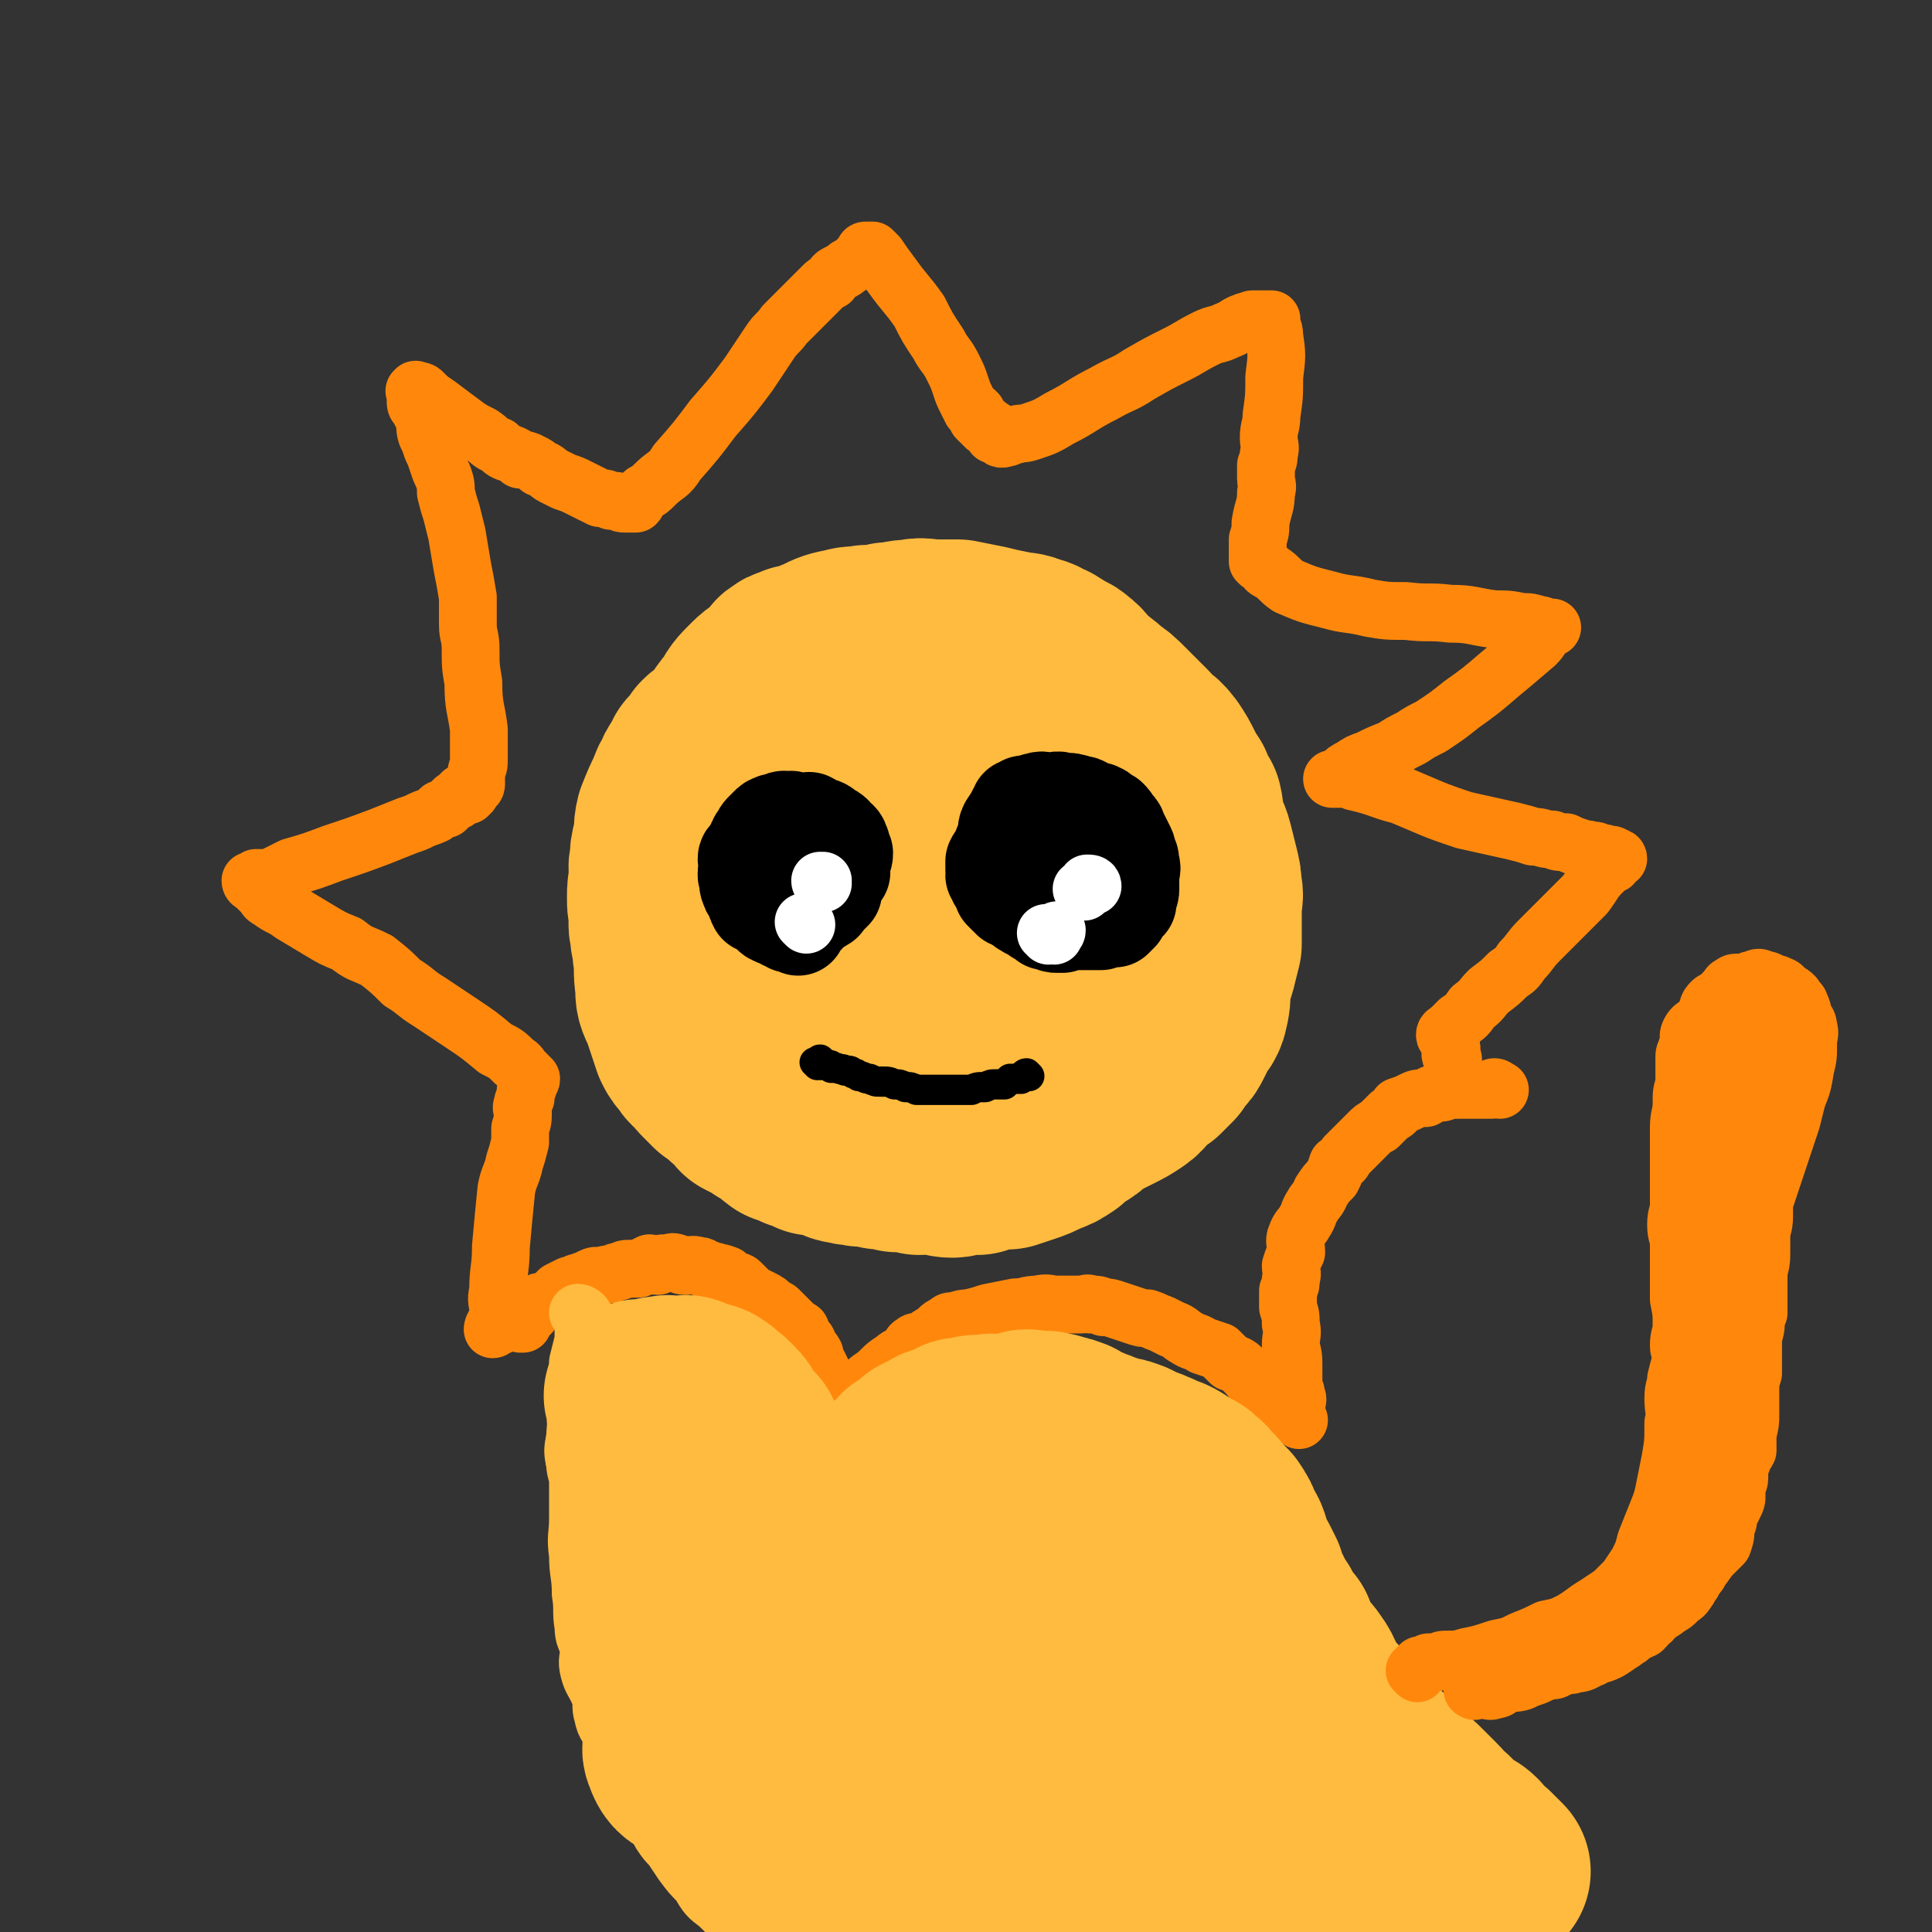 <svg viewBox='0 0 702 702' version='1.1' xmlns='http://www.w3.org/2000/svg' xmlns:xlink='http://www.w3.org/1999/xlink'><rect x="0" y="0" width="702" height="702" fill="#333333" stroke="none"/><g fill='none' stroke='#FFBB40' stroke-width='70' stroke-linecap='round' stroke-linejoin='round'><path d='M296,264c0,0 0,0 -1,-1 -1,0 -1,0 -2,-1 -1,0 -1,0 -2,0 -1,-1 -1,-1 -2,0 0,0 0,0 -1,1 -1,1 -1,1 -3,2 -3,2 -3,2 -5,4 -3,1 -3,1 -6,3 -2,2 -1,2 -3,5 -2,1 -2,1 -4,3 -2,2 -2,2 -3,4 -1,1 -1,1 -2,2 -1,2 -1,2 -2,4 -1,2 -1,1 -3,3 -1,2 -1,3 -1,5 -1,3 -1,3 -2,6 -1,3 -1,3 -1,7 -1,3 0,3 0,7 -1,3 -1,3 -1,6 0,2 0,2 1,4 0,2 0,2 0,4 0,2 -1,2 0,5 0,2 0,2 1,5 1,4 1,4 2,8 2,4 2,4 3,8 2,4 2,3 3,7 2,3 2,4 4,7 2,3 2,3 4,5 2,2 2,2 4,4 1,1 1,2 2,3 2,2 2,2 4,4 1,1 2,0 3,2 2,1 2,1 4,3 2,2 2,2 5,3 3,3 3,3 6,5 4,3 4,3 8,5 2,2 2,2 4,4 3,1 3,1 6,2 2,1 2,1 4,2 2,0 2,0 3,0 3,1 3,1 6,1 3,1 3,1 6,2 3,1 3,1 5,1 3,0 3,0 5,0 2,-1 2,-1 4,-1 2,-1 2,-1 5,-1 3,-1 3,-1 6,-2 4,0 4,0 8,0 6,-2 6,-2 11,-4 6,-2 6,-3 13,-6 5,-2 5,-2 11,-5 4,-2 4,-2 7,-4 3,-2 2,-3 5,-5 2,-2 2,-2 4,-3 2,-2 2,-2 4,-4 1,-2 1,-2 2,-3 2,-2 2,-2 3,-4 1,-2 1,-2 2,-4 1,-3 2,-2 3,-5 1,-4 1,-5 1,-9 1,-4 1,-4 2,-7 1,-4 1,-4 2,-8 0,-3 0,-3 0,-7 0,-3 0,-3 0,-7 0,-3 1,-3 0,-6 0,-3 0,-3 -1,-7 -1,-4 -1,-4 -2,-8 -1,-4 -2,-4 -3,-8 -1,-3 0,-3 -1,-7 -2,-3 -2,-3 -3,-6 -2,-3 -2,-3 -3,-5 -2,-4 -2,-4 -4,-7 -3,-4 -4,-3 -7,-7 -4,-4 -4,-4 -8,-8 -3,-3 -3,-3 -6,-5 -3,-3 -4,-3 -7,-6 -3,-2 -2,-3 -5,-5 -2,-2 -2,-1 -5,-3 -1,-1 -2,-1 -3,-2 -3,-1 -3,-2 -5,-2 -4,-2 -4,-1 -8,-2 -5,-1 -5,-1 -9,-2 -5,-1 -5,-1 -10,-2 -5,0 -5,0 -9,0 -3,0 -4,-1 -7,0 -5,0 -5,1 -9,1 -4,1 -4,1 -8,1 -4,1 -4,0 -7,1 -5,1 -5,1 -9,3 -5,2 -5,2 -8,4 -4,2 -4,3 -8,5 -4,3 -4,2 -7,5 -4,4 -4,4 -6,8 -2,2 -2,2 -4,5 -1,2 -1,2 -3,4 -1,2 -2,2 -3,4 -1,2 -2,2 -3,4 -1,2 0,2 -1,4 -1,2 -1,2 -1,4 -1,3 -1,3 -2,6 -1,3 -2,3 -3,6 -1,4 0,5 -1,9 -1,4 -1,4 -2,8 -1,3 -1,3 -2,6 0,2 0,2 -1,5 0,2 1,2 1,3 0,2 0,2 0,3 0,2 0,2 0,3 0,2 -1,2 0,4 0,2 0,2 1,3 1,4 1,4 2,7 1,4 1,4 2,7 1,4 1,4 3,6 2,3 2,3 3,5 2,3 3,3 5,6 2,2 2,2 4,5 1,2 1,2 3,4 2,2 2,2 5,4 2,3 2,3 5,5 2,1 2,1 4,2 2,2 2,2 5,4 4,2 4,2 7,5 4,1 4,1 7,3 4,2 4,2 8,4 3,1 3,1 7,3 4,2 4,3 9,5 2,1 3,0 6,1 2,1 2,2 5,2 2,1 2,0 4,1 2,0 2,0 4,0 1,0 1,0 3,0 2,-1 2,0 5,-1 3,-1 3,-1 6,-2 3,-1 3,-1 7,-2 5,-3 5,-2 10,-5 5,-3 5,-3 9,-7 4,-3 4,-3 8,-7 2,-2 2,-2 5,-5 2,-1 2,-1 3,-3 2,-2 2,-2 3,-4 2,-2 2,-2 4,-4 2,-3 2,-3 4,-6 1,-2 1,-2 2,-4 1,-2 1,-2 2,-5 1,-2 1,-2 2,-5 1,-2 1,-2 2,-5 1,-3 1,-3 1,-6 1,-3 1,-3 1,-5 0,-3 1,-3 0,-6 0,-3 0,-3 -1,-7 -1,-5 0,-5 -2,-9 -1,-4 -1,-4 -2,-8 -1,-3 -1,-3 -2,-7 -1,-4 -1,-4 -2,-8 -1,-4 0,-4 -2,-8 -1,-5 -1,-5 -3,-9 -2,-4 -2,-4 -5,-7 -2,-3 -2,-4 -5,-6 -3,-3 -3,-2 -7,-4 -3,-3 -3,-3 -7,-5 -5,-2 -5,-2 -10,-3 -7,-2 -7,-2 -14,-3 -6,0 -6,-1 -13,0 -7,0 -7,0 -14,2 -7,1 -7,1 -14,3 -6,3 -6,3 -12,7 -6,3 -7,3 -12,7 -5,4 -5,4 -9,10 -4,6 -4,6 -8,12 -3,7 -4,7 -5,14 -2,6 -2,7 -1,13 0,5 0,5 1,10 2,5 1,5 3,10 3,6 3,7 7,12 5,7 6,7 12,12 6,5 6,5 12,8 6,3 6,4 12,6 6,2 7,2 13,2 6,0 6,0 13,-1 5,-1 5,-1 10,-3 4,-2 4,-2 8,-4 4,-3 4,-3 7,-7 4,-4 4,-4 7,-9 3,-6 3,-6 5,-13 2,-5 2,-6 2,-11 1,-5 1,-5 0,-10 0,-3 0,-3 -1,-7 -1,-5 -1,-5 -3,-9 -3,-5 -3,-5 -7,-9 -3,-4 -4,-4 -8,-7 -4,-3 -4,-4 -9,-6 -3,-1 -3,-1 -6,-1 -3,-1 -3,-1 -6,-1 -4,1 -4,0 -7,2 -6,2 -6,2 -11,6 -6,4 -6,4 -12,9 -4,4 -3,5 -7,10 -2,3 -3,3 -5,7 -1,4 -1,4 -2,8 0,5 0,5 1,10 0,6 0,6 1,12 2,6 2,6 5,12 3,5 3,6 8,10 3,4 4,4 9,6 4,1 4,1 9,2 3,0 3,0 7,-1 5,-1 5,-1 9,-4 7,-6 7,-6 13,-13 5,-6 5,-6 10,-13 4,-6 3,-7 6,-13 3,-6 3,-6 4,-11 2,-7 1,-7 1,-13 1,-5 1,-5 0,-10 0,-5 -1,-5 -2,-10 -1,-4 -1,-4 -2,-8 -1,-3 0,-3 -2,-6 -1,-3 -1,-3 -3,-5 -2,-2 -2,-2 -5,-4 -2,-2 -2,-2 -5,-4 -3,-3 -3,-3 -6,-6 -5,-3 -5,-3 -10,-6 -3,-2 -4,-2 -7,-4 -4,-1 -4,-2 -7,-3 -3,-1 -3,0 -6,0 -3,-1 -3,-1 -5,-2 -2,-1 -2,-1 -5,-1 -3,0 -3,0 -6,0 -5,0 -5,0 -10,0 -3,0 -3,0 -6,0 -3,0 -3,0 -5,0 -1,1 -1,1 -2,1 -1,0 -1,0 -2,1 -1,0 -1,1 -1,2 -2,2 -2,2 -4,4 -3,4 -3,4 -6,8 -3,3 -3,3 -6,6 -3,4 -3,4 -6,7 -3,2 -3,1 -5,3 -1,2 -1,2 -2,3 -1,1 -1,1 -2,2 0,1 0,1 0,2 -1,1 -2,1 -2,2 -1,1 -1,1 -1,2 -2,3 -2,3 -3,6 -2,4 -2,4 -4,9 -1,4 0,4 -1,8 -1,4 -1,4 -1,7 -1,3 0,3 0,6 -1,4 -1,4 -1,7 0,3 0,3 1,6 0,3 -1,3 0,6 0,4 1,4 1,8 1,6 0,6 1,12 0,4 0,4 2,8 1,3 1,3 2,6 1,3 1,3 2,6 1,2 1,2 3,4 1,2 1,2 3,3 1,2 1,2 3,4 2,2 2,2 3,3 3,2 3,2 5,4 3,2 3,2 5,5 4,2 4,2 7,4 4,2 3,2 7,5 3,1 3,1 5,2 3,1 3,1 5,2 3,0 3,0 6,1 3,1 3,2 6,2 2,1 2,0 5,1 3,0 3,0 7,1 3,0 3,0 6,1 4,0 4,0 8,1 3,0 3,-1 7,0 2,0 2,1 5,1 2,0 2,-1 5,-1 2,0 2,0 4,0 2,-1 2,-1 4,-2 4,0 4,0 7,0 3,-1 3,-1 6,-2 3,-1 3,-1 7,-3 3,-1 3,-1 6,-3 2,-2 2,-2 5,-4 2,-1 2,-1 4,-3 2,-2 2,-2 4,-4 1,-1 2,-1 3,-3 2,-2 1,-2 3,-4 1,-2 2,-2 3,-5 3,-4 3,-4 5,-9 3,-7 2,-7 4,-15 2,-7 2,-6 4,-13 1,-5 0,-5 0,-10 1,-4 1,-4 1,-7 0,-4 -1,-4 -1,-7 0,-3 0,-4 -1,-7 -1,-5 -1,-5 -3,-9 -3,-6 -3,-6 -6,-11 -4,-5 -4,-5 -7,-10 -4,-4 -4,-4 -9,-7 -3,-3 -4,-3 -7,-5 -3,-2 -3,-2 -6,-4 -2,-1 -2,-2 -5,-3 -3,-2 -3,-2 -6,-3 -4,-1 -4,-1 -7,-1 -4,-1 -4,-1 -8,-1 -5,-1 -5,-1 -9,0 -4,0 -4,1 -9,2 -4,2 -5,1 -9,4 -5,3 -5,3 -9,8 -7,6 -7,7 -12,14 -6,8 -7,8 -11,16 -4,6 -4,7 -6,13 -1,4 -1,5 -1,9 0,3 0,3 0,6 1,3 1,3 2,6 1,3 1,3 3,6 1,3 1,3 3,6 2,3 2,3 4,5 2,2 2,2 4,3 1,1 1,0 3,0 1,-1 2,0 3,0 2,-1 2,-2 4,-3 3,-1 3,-1 6,-3 6,-4 6,-4 12,-8 5,-3 5,-4 10,-7 3,-2 3,-2 7,-5 3,-1 3,-2 6,-3 1,-1 1,-1 3,-2 0,0 1,1 1,1 1,0 1,0 2,0 1,0 1,-1 1,0 1,0 1,1 1,2 0,2 0,2 -1,4 -3,7 -3,7 -7,12 -5,8 -5,8 -12,14 -3,4 -4,4 -8,5 -3,1 -3,0 -5,0 -2,-1 -2,0 -3,-1 -1,-1 -1,-1 -1,-2 -1,-1 -2,-1 -2,-3 0,-3 0,-3 1,-6 1,-9 0,-9 3,-18 2,-10 3,-10 7,-20 2,-7 2,-7 4,-13 1,-3 1,-3 3,-6 1,-4 1,-4 2,-7 1,-2 1,-2 3,-3 1,-2 1,-2 2,-4 1,-2 1,-2 2,-3 0,-1 0,-1 0,-2 1,-1 1,-1 1,-2 0,-1 0,-1 0,-2 1,0 2,0 2,-1 0,0 -1,0 -1,0 1,-1 1,-1 1,-2 1,-1 1,-1 2,-2 0,0 0,-1 0,-1 1,-1 2,-1 2,-2 1,-1 1,-1 1,-2 1,-1 1,-1 2,-2 1,0 1,0 2,0 1,-1 1,-1 3,-1 1,0 1,0 2,0 2,0 2,-1 4,0 4,1 4,2 8,4 5,2 5,1 10,4 3,2 2,3 5,5 3,1 3,0 5,2 1,1 1,2 1,4 1,5 1,5 1,11 1,1 0,1 0,3 '/></g>
<g fill='none' stroke='#FF880C' stroke-width='21' stroke-linecap='round' stroke-linejoin='round'><path d='M189,481c0,0 -1,-1 -1,-1 0,0 2,1 2,1 0,-1 0,-1 0,-1 0,-1 0,-1 1,-2 0,0 0,0 1,0 1,-1 1,-1 1,-1 1,-1 0,-1 1,-2 1,-1 1,-1 2,-2 1,0 1,0 2,0 2,-1 2,-1 3,-2 1,-1 1,-1 2,-2 2,-1 2,-1 4,-2 2,0 2,-1 3,-1 3,-1 3,-1 5,-2 2,-1 2,0 3,0 2,-1 2,-1 4,-1 2,-1 2,-1 3,-1 2,-1 2,-1 4,-1 2,0 2,0 3,0 2,-1 2,-1 4,-2 1,0 1,1 3,1 1,-1 1,-1 3,-1 2,0 2,-1 4,0 1,0 1,1 3,1 2,0 2,-1 5,0 1,0 1,0 2,1 2,0 2,1 4,1 1,1 2,0 3,1 2,0 1,1 3,2 1,1 2,0 3,1 2,2 2,2 4,4 2,1 2,1 4,2 2,1 2,1 4,3 1,1 1,0 2,1 2,2 2,2 3,3 1,1 1,1 2,2 1,1 1,1 2,2 1,0 1,0 1,1 1,2 1,2 2,3 1,1 0,1 1,2 0,1 1,1 2,3 0,0 0,1 0,1 1,2 1,2 2,4 1,2 1,2 2,5 0,2 0,2 1,4 0,2 0,2 1,4 0,2 0,2 1,3 0,1 -1,1 0,2 0,1 1,1 1,1 0,0 0,-1 0,-1 1,-1 1,-1 2,-2 0,0 0,0 1,0 1,-2 0,-2 1,-3 1,-2 2,-1 3,-3 1,-2 1,-2 3,-4 3,-3 3,-2 6,-5 2,-2 2,-2 5,-4 2,-2 3,-1 5,-3 1,-1 0,-2 2,-3 1,-1 1,0 3,-1 1,0 1,0 2,-1 1,-1 1,-1 2,-1 1,-1 1,-1 2,-2 1,-1 1,-1 3,-2 1,-1 1,-1 3,-1 3,-1 3,-1 5,-1 4,-1 4,-1 7,-2 5,-1 5,-1 10,-2 4,0 4,-1 8,-1 4,-1 4,0 7,0 3,0 3,0 6,0 1,0 1,0 3,0 2,0 2,-1 3,0 3,0 3,0 5,1 2,0 2,0 5,1 3,1 3,1 6,2 3,1 3,1 5,1 3,1 2,1 5,2 2,1 2,1 4,2 3,1 3,2 5,3 3,2 3,1 6,3 3,1 3,1 6,2 2,2 2,2 4,4 3,1 3,1 5,3 2,2 2,2 4,5 3,2 3,2 6,4 2,2 1,2 3,4 2,1 2,2 4,3 0,1 1,0 1,1 1,0 2,1 2,1 0,0 -1,-1 -1,-1 0,-1 0,-1 0,-1 0,-2 0,-2 0,-3 0,-2 1,-2 0,-4 0,-2 -1,-2 -1,-5 0,-2 0,-3 0,-5 0,-4 0,-4 -1,-8 0,-4 1,-4 0,-8 0,-3 0,-3 -1,-6 0,-3 0,-3 0,-6 1,-2 1,-2 1,-4 1,-3 0,-3 0,-5 1,-3 1,-3 2,-5 0,-3 -1,-4 0,-6 1,-3 2,-3 3,-5 2,-3 1,-3 3,-6 1,-2 2,-2 3,-5 2,-3 2,-3 4,-5 1,-2 1,-2 2,-5 2,-1 2,-1 3,-3 2,-2 2,-2 4,-4 2,-2 2,-2 4,-4 2,-2 2,-2 4,-3 2,-2 2,-2 4,-4 2,-1 2,-1 3,-3 3,-1 3,-1 5,-2 2,-1 2,-1 5,-1 2,-1 2,-2 6,-2 3,-1 3,-1 7,-1 3,0 3,0 7,0 2,0 2,0 4,0 0,0 0,-1 1,-1 1,0 1,1 2,1 '/><path d='M181,482c0,0 0,-1 -1,-1 0,0 0,2 -1,2 0,0 0,-1 1,-2 0,-1 1,-1 1,-2 0,-1 0,-1 0,-3 0,-3 -1,-3 0,-7 0,-8 1,-8 1,-16 1,-11 1,-11 2,-21 1,-5 2,-5 3,-10 1,-3 1,-3 2,-7 0,-3 0,-3 0,-5 1,-3 1,-3 1,-6 0,-1 -1,-1 0,-3 0,-1 0,-1 1,-2 0,-2 0,-2 0,-3 1,-1 1,-1 1,-2 0,-1 1,-1 1,-2 0,0 -1,0 -1,-1 -1,-1 -1,-1 -2,-2 -1,-1 -1,-2 -3,-3 -3,-3 -3,-3 -7,-5 -6,-5 -6,-5 -12,-9 -6,-4 -6,-4 -12,-8 -5,-3 -5,-4 -10,-7 -4,-4 -4,-4 -9,-8 -6,-3 -6,-2 -11,-6 -5,-2 -5,-2 -10,-5 -5,-3 -5,-3 -10,-6 -4,-3 -4,-2 -8,-5 -2,-1 -1,-1 -3,-3 -1,-1 -1,-1 -2,-2 -1,-1 -2,-1 -2,-2 0,0 1,0 2,-1 1,0 1,0 2,0 1,0 1,0 3,0 4,-2 4,-2 8,-4 7,-2 7,-2 15,-5 9,-3 9,-3 17,-6 5,-2 5,-2 10,-4 3,-1 3,-1 5,-2 2,-1 3,-1 5,-2 1,-1 1,-1 2,-2 1,0 1,0 2,0 1,-1 1,-1 1,-1 1,-1 1,-2 2,-2 0,-1 0,0 1,0 0,-1 0,-1 0,-1 1,-1 1,-1 2,-2 1,0 1,1 2,1 0,0 0,-1 1,-1 0,-1 1,-1 1,-2 1,0 1,-1 1,-1 0,-2 0,-2 0,-3 0,-3 1,-3 1,-5 0,-6 0,-6 0,-12 -1,-8 -2,-8 -2,-17 -1,-6 -1,-6 -1,-12 0,-5 -1,-5 -1,-9 0,-5 0,-5 0,-10 -1,-6 -1,-6 -2,-11 -1,-6 -1,-6 -2,-12 -1,-4 -1,-4 -2,-8 -1,-3 -1,-3 -2,-7 0,-3 0,-3 -1,-6 -1,-2 -1,-2 -2,-5 -1,-3 -1,-3 -2,-5 -1,-3 -1,-3 -2,-5 -1,-3 0,-3 -1,-6 -1,-2 -1,-2 -2,-4 -1,-1 -1,-1 -1,-3 0,-1 0,-1 0,-2 0,-1 -1,-1 0,-1 0,-1 0,0 1,0 1,0 1,0 2,1 2,2 2,2 5,4 4,3 4,3 8,6 4,3 4,3 8,5 3,2 3,3 6,4 2,2 2,2 5,3 2,1 2,1 3,2 2,0 2,0 4,1 2,1 2,1 3,2 3,1 3,2 5,3 2,1 2,1 4,2 3,1 3,1 5,2 2,1 2,1 4,2 2,1 2,1 4,2 2,0 2,0 4,1 1,0 1,0 2,0 2,1 2,1 3,1 1,0 1,0 2,0 1,0 1,0 2,0 1,-1 0,-1 1,-2 1,-1 1,-1 2,-2 2,-1 2,-1 4,-3 4,-4 5,-3 8,-8 7,-8 7,-8 13,-16 7,-8 7,-8 13,-16 4,-6 4,-6 8,-12 2,-3 3,-3 5,-6 3,-3 3,-3 6,-6 2,-2 2,-2 4,-4 2,-2 2,-2 4,-4 1,-1 1,-1 3,-2 1,-2 1,-2 3,-3 2,-1 2,-1 3,-2 2,-1 2,-1 3,-2 1,-1 1,-1 2,-1 0,-1 0,-1 1,-2 0,-1 0,-1 1,-1 1,0 1,0 1,0 0,0 0,0 1,0 1,1 1,1 2,2 2,3 2,3 5,7 5,7 5,6 10,13 3,6 3,6 7,12 2,4 3,4 5,8 2,4 2,4 3,7 1,3 1,3 2,5 1,2 1,2 2,4 1,0 1,0 2,1 0,0 0,0 0,1 1,0 0,1 0,1 1,1 1,1 1,1 1,0 1,0 1,1 1,0 1,0 1,0 1,0 0,1 0,1 1,1 2,0 3,1 0,0 0,1 0,2 1,0 2,-1 2,0 1,0 0,1 0,1 1,1 2,0 3,0 1,-1 1,-1 3,-1 2,-1 2,0 5,-1 6,-2 6,-2 11,-5 8,-4 8,-5 16,-9 7,-4 7,-3 13,-7 7,-4 7,-4 13,-7 6,-3 5,-3 11,-6 4,-2 4,-1 8,-3 3,-1 3,-2 6,-3 2,-1 2,0 3,-1 2,0 2,0 3,0 0,0 0,0 1,0 0,0 0,0 1,0 1,0 1,0 2,0 0,0 -1,0 -1,1 1,2 2,2 2,5 1,7 1,7 0,15 0,7 0,7 -1,14 0,4 -1,4 -1,8 0,3 1,3 0,6 0,2 0,2 -1,4 0,2 0,2 0,5 0,2 1,2 0,5 0,5 -1,5 -2,11 0,3 0,3 -1,6 0,2 0,2 0,3 0,2 0,2 0,3 0,1 0,1 0,2 1,1 1,1 2,1 1,2 1,2 3,3 3,2 3,3 6,5 7,3 7,3 15,5 7,2 7,1 15,3 6,1 6,1 13,1 8,1 8,0 16,1 8,0 8,1 16,2 5,0 5,0 10,1 3,0 3,0 6,1 2,0 2,1 4,1 0,0 1,0 1,0 -1,0 -1,0 -2,1 -2,2 -2,3 -4,5 -7,6 -7,6 -13,11 -7,6 -7,6 -14,11 -5,4 -5,4 -11,8 -4,2 -4,2 -7,4 -4,2 -4,2 -7,4 -5,2 -5,2 -9,4 -3,1 -3,1 -6,3 -2,1 -2,1 -4,3 -1,1 -2,1 -3,1 0,0 1,0 2,0 1,0 1,0 3,0 1,0 1,0 3,1 9,2 9,3 17,5 12,5 11,5 23,9 9,2 9,2 18,4 4,1 4,1 7,2 4,0 3,1 7,1 2,1 2,1 5,1 2,1 2,1 5,2 2,1 2,0 4,1 2,0 2,0 3,1 1,0 1,0 2,0 1,1 1,1 2,1 0,0 1,-1 1,0 1,0 1,0 1,1 0,0 1,-1 1,0 -1,0 -1,1 -2,2 -2,1 -2,1 -4,3 -3,3 -3,4 -6,8 -5,5 -5,5 -11,11 -3,3 -3,3 -6,6 -3,3 -3,4 -6,7 -2,3 -2,3 -5,5 -3,3 -3,3 -7,6 -3,3 -2,3 -6,6 -2,3 -2,3 -5,5 -2,2 -2,2 -3,3 -1,1 -2,1 -2,2 0,1 1,1 2,2 0,1 0,1 0,2 1,1 0,2 0,3 0,1 1,1 1,2 0,1 0,1 0,2 0,0 0,0 0,1 '/></g>
<g fill='none' stroke='#FFBB40' stroke-width='21' stroke-linecap='round' stroke-linejoin='round'><path d='M211,478c0,0 -1,-1 -1,-1 0,0 1,0 2,1 0,0 0,0 0,1 0,1 0,1 0,2 0,1 0,1 0,2 0,2 0,2 0,4 -1,4 -1,4 -2,8 0,7 1,7 1,14 -1,7 -2,7 -2,14 -1,4 -1,4 0,9 0,3 1,3 1,7 0,3 0,3 0,5 0,4 0,4 0,8 0,6 -1,6 0,13 0,7 1,7 1,14 1,6 0,6 1,12 0,4 1,4 2,8 0,4 -1,4 0,8 1,4 2,4 4,9 1,3 0,4 1,7 1,5 2,4 4,8 1,4 1,4 2,7 1,4 0,4 2,7 2,4 3,4 5,7 2,3 2,3 4,6 2,4 2,4 4,8 2,3 2,3 4,5 2,3 2,3 4,6 3,4 3,4 6,7 3,5 3,5 7,8 4,4 4,4 9,7 4,3 4,3 8,5 4,3 4,3 8,5 5,3 5,2 10,5 7,3 6,3 13,6 6,3 6,3 13,5 5,2 5,1 10,2 5,2 5,2 10,3 4,2 4,2 9,3 5,1 5,0 9,0 6,1 6,2 11,2 5,1 5,0 11,0 5,0 5,0 10,0 6,0 6,1 12,0 6,0 6,0 11,-1 5,0 5,0 10,-1 4,0 4,1 8,0 3,0 3,-1 6,-1 3,0 3,1 6,1 3,1 3,1 6,1 2,1 4,0 5,0 '/></g>
<g fill='none' stroke='#FFBB40' stroke-width='70' stroke-linecap='round' stroke-linejoin='round'><path d='M234,528c0,0 -1,-1 -1,-1 0,-1 1,-1 2,-1 0,0 0,1 1,2 0,0 0,0 1,1 0,2 1,2 1,4 1,3 1,3 2,6 3,10 3,9 5,19 2,10 2,10 4,20 1,4 2,4 2,9 1,3 0,3 1,6 0,1 0,1 1,3 0,1 0,0 1,1 0,1 0,1 0,1 0,0 0,-1 0,-2 0,0 0,0 0,-1 -1,-1 -1,-1 -2,-2 -1,-3 0,-4 -1,-7 -3,-8 -3,-8 -6,-16 -1,-6 -1,-6 -3,-11 0,-3 0,-3 0,-5 -1,-2 -1,-2 -1,-4 -1,-1 0,-1 0,-2 0,-1 0,-1 0,-2 -1,-2 -1,-2 -2,-3 0,-1 1,-1 1,-2 0,-1 0,-1 0,-2 -1,-1 -1,-1 -1,-2 -1,-1 0,-2 0,-3 -1,-1 -1,-1 -1,-2 -1,-1 0,-1 0,-2 0,-1 -1,-1 -1,-2 0,-1 0,-1 0,-2 0,-1 0,-1 0,-2 -1,0 -1,0 -1,-1 -1,-2 0,-2 0,-3 0,0 0,0 0,0 -1,-1 -1,-1 -1,-2 -1,-1 0,-1 0,-2 0,-1 0,-1 0,-2 -1,0 -1,0 -1,0 -1,0 0,-1 0,-1 0,0 0,0 0,-1 0,-1 0,-1 0,-2 -1,-1 -1,-1 -1,-2 0,-1 -1,-1 0,-1 0,0 0,0 1,1 0,0 0,0 1,0 1,-1 1,-1 2,-1 1,-1 1,0 2,0 0,-1 0,-1 1,-1 1,0 1,0 2,0 1,-1 1,0 2,0 1,0 1,0 2,0 1,0 1,0 2,0 1,0 1,-1 2,0 1,0 1,0 2,1 1,0 1,0 3,1 0,0 0,0 1,0 1,0 1,0 2,1 1,0 1,1 2,2 1,1 1,1 2,1 1,1 1,1 2,2 2,2 1,2 2,3 1,2 1,2 3,4 1,1 1,1 2,2 0,2 0,2 1,3 1,2 1,2 2,3 1,1 1,2 2,3 1,1 1,1 2,3 1,2 1,2 2,5 2,3 1,3 3,6 1,3 2,3 3,6 1,3 1,3 2,6 0,1 1,1 1,2 1,1 1,1 1,2 1,1 1,1 2,2 0,0 0,0 0,0 1,2 1,2 2,3 0,2 0,2 1,3 0,1 0,1 1,2 0,1 1,0 1,1 1,1 1,2 1,2 0,0 -1,-1 0,-2 0,0 0,0 1,0 0,-1 0,-1 1,-1 0,-1 0,-1 1,-2 1,-1 1,-1 2,-2 1,-1 1,-1 2,-2 0,-2 0,-2 1,-4 1,-2 2,-2 3,-4 1,-3 1,-3 2,-5 1,-2 1,-2 2,-3 0,-2 0,-2 1,-3 1,-1 1,-1 2,-2 1,-1 1,-1 2,-2 1,-1 1,-1 2,-2 0,0 0,0 1,-1 2,-1 2,-1 3,-3 2,-1 2,-1 3,-2 1,-1 1,-1 3,-3 0,0 0,-1 1,-1 2,-1 2,-1 3,-2 1,-1 1,-1 2,-2 1,0 1,0 2,-1 0,0 0,0 1,0 2,-1 2,-2 3,-2 2,-1 2,0 3,0 2,-1 2,-2 4,-3 1,0 1,0 3,0 2,-1 2,-1 4,-1 1,0 1,0 3,0 2,-1 2,0 5,0 2,0 2,0 4,0 1,0 1,0 2,0 2,-1 2,-2 3,-2 1,0 1,0 2,1 1,0 1,0 2,0 1,0 1,0 2,0 1,0 1,-1 2,0 2,0 2,0 3,1 3,0 2,0 5,1 3,2 3,2 6,3 2,1 3,1 5,2 3,1 3,1 5,2 3,0 2,0 5,1 2,1 2,1 4,2 3,1 3,1 5,2 1,0 1,1 2,1 2,1 2,1 3,1 2,1 2,1 3,2 1,1 1,1 3,2 2,1 2,0 3,2 2,1 2,1 3,3 2,2 2,1 3,3 2,2 2,2 4,4 2,3 2,3 3,6 2,3 2,3 3,7 1,3 1,3 3,6 1,2 1,2 2,4 0,2 0,2 0,4 1,1 1,1 2,2 1,1 1,1 1,2 0,1 0,1 0,2 1,1 2,0 2,2 2,1 1,1 2,3 2,3 2,3 4,5 1,4 1,4 3,7 2,3 3,3 5,6 3,4 2,5 5,9 3,4 3,4 7,8 3,4 3,4 6,7 2,2 2,2 4,4 1,1 1,1 2,2 1,2 1,2 3,3 1,1 1,1 2,2 1,1 1,1 2,2 0,1 0,1 1,1 2,2 2,2 4,4 3,2 3,2 5,4 2,2 2,2 5,5 3,3 2,3 5,5 3,3 3,3 5,5 3,2 3,1 5,3 1,2 1,2 2,4 2,1 2,1 3,1 1,1 1,1 2,2 1,1 1,1 2,2 '/><path d='M324,576c0,0 -1,-1 -1,-1 1,-1 1,-1 3,-2 1,-1 0,-1 2,-2 2,-1 3,0 6,-1 4,0 4,0 9,0 13,2 13,2 26,5 15,3 15,3 30,8 9,3 8,4 17,8 6,3 6,3 13,7 5,2 5,3 10,5 2,2 3,1 5,3 1,1 1,1 1,3 1,0 1,1 0,1 -1,2 -2,2 -4,3 -10,7 -9,9 -20,13 -22,10 -23,10 -46,16 -20,5 -20,4 -41,6 -19,1 -19,0 -38,0 -14,0 -14,1 -28,-1 -8,-1 -9,-1 -16,-5 -3,-1 -4,-2 -5,-5 -1,-2 0,-2 0,-4 1,-3 1,-3 2,-6 2,-3 2,-3 5,-6 12,-11 12,-13 26,-21 18,-10 19,-9 38,-15 18,-5 19,-5 37,-6 19,0 19,1 37,4 13,2 13,2 24,6 9,3 9,3 16,8 5,3 6,3 8,7 1,2 0,2 -1,4 0,2 0,2 -2,3 -2,3 -1,4 -4,6 -8,8 -8,9 -17,15 -14,9 -15,9 -30,15 -12,5 -12,5 -25,6 -9,2 -10,1 -20,0 -7,0 -8,0 -15,-1 -8,-1 -8,-1 -16,-3 -6,-2 -6,-2 -11,-4 -5,-1 -5,-1 -10,-3 -3,-1 -3,-1 -6,-3 -2,0 -2,0 -3,-1 0,0 0,-1 0,-2 0,0 0,0 1,0 0,-1 0,0 1,-1 2,0 2,-1 3,-1 4,0 5,0 9,0 16,0 16,0 33,-1 12,0 12,1 25,1 8,0 8,0 15,0 5,1 5,1 10,1 3,1 3,2 7,2 2,1 2,0 5,0 1,0 2,0 3,0 1,1 1,1 2,1 0,1 1,1 1,1 1,1 1,1 2,1 1,0 1,1 1,1 -1,1 -1,1 -2,1 -4,3 -4,4 -8,6 -9,6 -9,7 -19,11 -10,4 -11,3 -22,5 -8,1 -8,0 -17,0 -6,0 -6,0 -12,-1 -3,0 -3,1 -7,0 -3,0 -3,0 -6,-1 -1,0 -1,-1 -2,-2 -1,0 -2,0 -2,0 0,0 1,0 2,0 0,1 -1,1 0,1 2,2 2,2 5,3 11,6 11,6 23,11 13,6 13,7 28,11 7,2 8,1 16,2 6,1 6,1 13,1 5,1 5,0 9,0 4,0 4,0 8,0 4,0 4,0 8,0 5,0 5,1 9,0 6,0 6,0 11,-1 5,0 5,0 11,0 4,0 4,1 8,0 6,0 6,0 11,-1 8,-2 8,-2 15,-3 7,-1 7,-1 14,-2 4,-1 4,-1 7,-2 2,0 2,0 3,0 2,-1 3,-1 3,-1 1,0 -1,0 -2,0 -2,1 -2,1 -3,2 -9,3 -9,4 -18,6 -15,5 -15,4 -31,8 -7,2 -7,2 -14,3 -5,1 -5,1 -9,1 -4,0 -4,0 -8,0 -4,0 -4,1 -9,0 -6,0 -6,-1 -11,-2 -7,-1 -7,0 -14,-1 -7,-2 -7,-2 -14,-4 -7,-2 -7,-2 -14,-4 -7,-2 -7,-3 -13,-5 -7,-2 -7,-2 -15,-4 -6,-2 -6,-2 -12,-4 -5,-1 -5,0 -10,-2 -4,-1 -4,-1 -8,-3 -2,-1 -2,0 -5,-1 -1,-1 -1,-1 -3,-2 -1,-1 -3,-1 -3,-2 0,0 1,0 2,-1 2,-1 2,-1 5,-1 16,-4 16,-5 33,-7 18,-3 19,-1 37,-3 10,-1 10,-1 20,-2 8,0 8,0 17,-1 7,0 7,0 15,0 6,0 6,0 13,0 7,0 7,0 14,0 4,0 4,0 7,0 2,0 2,0 4,0 1,0 1,0 2,0 1,0 1,0 2,0 0,0 0,0 1,0 1,0 1,0 2,0 0,1 0,1 1,2 '/></g>
<g fill='none' stroke='#FF880C' stroke-width='21' stroke-linecap='round' stroke-linejoin='round'><path d='M515,608c0,0 -1,-1 -1,-1 0,0 1,0 1,-1 1,0 0,0 1,-1 0,0 0,0 1,0 0,0 0,1 0,0 1,0 1,0 2,-1 2,0 2,0 3,0 2,-1 2,-1 4,-1 3,0 4,0 7,-1 5,-1 5,-1 11,-3 5,-1 5,-1 9,-3 5,-2 5,-2 9,-4 5,-1 5,-1 9,-3 5,-3 4,-3 9,-6 3,-2 3,-2 6,-4 3,-3 3,-3 5,-5 2,-3 2,-3 4,-6 2,-4 2,-4 3,-8 2,-5 2,-5 4,-10 2,-5 2,-5 3,-10 1,-5 1,-5 2,-10 1,-6 1,-6 1,-13 1,-4 0,-4 0,-9 0,-4 1,-4 1,-7 1,-4 1,-4 2,-7 0,-3 -1,-3 -1,-5 0,-4 1,-4 1,-7 0,-5 0,-5 -1,-10 0,-5 0,-5 0,-10 0,-5 0,-5 0,-10 0,-3 -1,-3 -1,-7 0,-4 1,-4 1,-7 0,-3 0,-3 0,-7 0,-5 0,-5 0,-10 0,-6 0,-6 0,-11 0,-5 1,-5 1,-9 0,-4 0,-4 1,-7 0,-3 0,-3 0,-5 0,-2 0,-2 0,-5 0,-1 0,-1 1,-3 0,-1 0,-1 1,-2 0,-2 -1,-2 0,-4 1,-2 2,-2 3,-3 2,-2 2,-2 3,-4 1,-2 0,-2 2,-4 1,-1 1,0 3,-2 1,-1 1,-1 2,-2 1,-1 1,-2 2,-2 1,-1 1,-1 3,-1 1,0 1,0 3,0 1,-1 1,-1 2,-1 2,-1 2,-1 4,0 2,0 2,1 3,1 1,1 2,0 2,1 2,0 2,1 3,2 2,1 2,1 3,2 1,2 2,2 2,3 1,2 1,2 1,4 1,2 2,2 2,4 1,3 0,3 0,6 0,5 0,5 -1,9 -1,6 -1,6 -3,11 -1,4 -1,4 -2,8 -1,3 -1,3 -2,6 -1,3 -1,3 -2,6 -1,3 -1,3 -2,6 -1,3 -1,3 -2,6 -1,3 -1,3 -2,6 0,2 0,3 0,5 0,4 -1,4 -1,7 0,4 0,4 0,7 0,4 -1,4 -1,8 0,3 0,3 0,7 0,3 0,3 0,6 -1,2 -1,2 -1,4 0,3 -1,3 -1,7 0,2 0,2 0,5 0,3 0,3 0,6 -1,3 -1,3 -1,7 0,4 0,4 0,8 0,3 0,3 -1,7 0,3 0,3 0,6 -1,2 -2,2 -2,4 -1,2 -1,2 -1,4 0,1 0,1 0,2 0,2 -1,2 -1,3 0,2 0,2 0,3 0,2 0,2 -1,4 -1,2 -1,2 -2,4 0,2 0,2 -1,4 0,3 0,3 -1,6 -2,2 -2,2 -4,4 -2,2 -2,3 -4,5 -1,3 -2,2 -3,5 -1,1 -1,2 -2,3 -1,2 -2,2 -3,3 -2,2 -2,2 -4,3 -2,2 -2,1 -4,3 -3,2 -2,2 -5,5 -2,1 -3,1 -5,3 -3,1 -3,2 -6,3 -2,1 -2,1 -4,2 -3,2 -2,2 -5,3 -3,2 -3,1 -6,2 -3,0 -3,1 -5,1 -1,1 -1,1 -3,1 -3,1 -3,1 -5,2 -3,1 -3,1 -5,2 -3,1 -3,0 -6,1 -2,1 -2,2 -4,2 -2,1 -2,0 -4,0 -1,0 -1,0 -2,0 -1,0 -2,0 -2,0 0,0 1,1 1,0 1,0 1,0 2,-1 5,-1 5,-1 9,-2 10,-3 10,-3 19,-6 8,-2 8,-2 16,-4 3,-1 4,-2 7,-4 2,-1 2,-2 4,-3 2,-1 2,-1 3,-2 2,-2 2,-2 4,-3 1,-2 1,-2 2,-4 2,-2 2,-3 3,-5 1,-3 2,-3 2,-6 1,-4 0,-4 1,-7 1,-3 1,-2 2,-5 1,-3 1,-3 2,-6 1,-3 0,-3 1,-6 0,-3 1,-3 2,-6 0,-3 0,-4 0,-7 1,-4 2,-4 2,-8 1,-4 0,-4 0,-8 0,-4 1,-4 2,-7 0,-3 0,-3 0,-6 0,-3 0,-3 0,-5 0,-3 1,-3 1,-6 0,-2 0,-2 0,-5 0,-2 0,-2 0,-5 0,-5 1,-5 1,-9 0,-5 0,-5 0,-9 0,-4 0,-4 0,-8 0,-3 0,-3 0,-6 0,-3 0,-3 0,-6 0,-1 1,-1 1,-3 0,-2 0,-2 0,-4 0,-2 0,-2 0,-4 0,-4 0,-4 0,-8 1,-5 1,-5 2,-11 1,-6 0,-6 1,-12 1,-4 0,-4 1,-9 1,-3 1,-3 2,-6 1,-1 1,-1 2,-3 1,-1 1,-1 2,-3 0,-1 0,-1 0,-2 1,-1 1,-1 2,-1 1,-1 1,-1 2,-2 0,-1 0,-1 1,-1 0,-1 0,-1 0,-2 1,0 1,-1 2,-1 0,0 -1,1 -1,2 0,1 1,0 1,1 1,6 0,6 0,12 0,13 0,13 -1,25 -1,9 -2,9 -3,17 -1,5 -1,5 -2,10 -1,4 -1,4 -2,8 0,4 0,4 0,8 -1,5 -2,5 -2,10 -1,5 -1,5 -1,10 0,4 0,4 0,8 0,4 0,4 0,7 0,3 0,3 0,5 0,2 0,2 0,5 0,1 0,1 0,3 0,1 0,1 0,3 0,1 1,1 0,3 0,2 -1,2 -2,5 -1,4 -1,4 -2,8 -3,7 -5,10 -7,14 '/></g>
<g fill='none' stroke='#000000' stroke-width='21' stroke-linecap='round' stroke-linejoin='round'><path d='M292,309c0,0 -1,0 -1,-1 0,0 0,0 1,0 '/></g>
<g fill='none' stroke='#000000' stroke-width='35' stroke-linecap='round' stroke-linejoin='round'><path d='M282,317c0,0 -1,-1 -1,-1 0,0 1,0 2,1 '/><path d='M284,305c0,0 -1,0 -1,-1 0,0 1,-1 1,-1 -1,1 -1,1 -1,2 -1,0 -1,-1 -1,0 -1,0 -1,0 -1,1 0,1 0,1 0,2 -1,1 -1,1 -1,3 -1,1 -1,1 -1,3 -1,2 0,2 0,3 0,2 -1,2 0,3 0,2 0,1 1,3 0,1 0,1 1,2 0,2 0,2 1,3 1,1 1,1 2,2 1,1 1,0 2,1 0,0 0,1 0,2 1,0 1,0 2,0 1,0 1,0 2,0 0,0 0,0 1,0 0,0 0,0 1,0 0,0 0,0 1,0 0,-1 0,-2 1,-2 0,-1 1,0 1,0 1,-1 1,-1 2,-2 1,0 1,0 2,-1 1,0 0,0 1,-1 1,-1 1,-1 2,-2 0,0 0,0 1,-1 0,-1 0,-1 0,-1 1,-1 0,-2 1,-3 0,-1 0,-1 1,-2 0,0 0,0 1,-1 0,-1 -1,-1 0,-2 0,-1 0,-1 0,-2 0,-1 1,-1 1,-3 -1,-1 -1,-1 -1,-1 -1,-1 0,-1 0,-2 -1,-1 0,-1 -1,-2 -1,0 -1,0 -2,0 0,-1 0,-2 0,-2 -1,-1 -2,-1 -3,-2 -1,-1 -2,-1 -3,-1 -2,-1 -1,-1 -3,-2 -2,0 -2,1 -4,1 -1,0 -1,-1 -2,-1 -1,-1 -1,0 -2,0 -1,0 -1,-1 -2,0 -1,0 -1,1 -2,1 0,0 -1,-1 -1,0 -1,0 -1,0 -2,1 -1,1 -1,1 -2,2 -1,1 -1,2 -2,3 0,1 -1,1 -1,3 -1,1 -1,1 -1,2 -1,1 -2,1 -2,2 0,1 1,2 1,3 0,1 -1,1 -1,2 0,0 0,0 0,1 1,1 1,1 1,2 0,1 -1,1 0,2 0,1 0,1 1,2 0,1 0,0 1,1 0,2 0,2 1,4 0,0 0,0 1,0 1,0 1,0 2,1 1,0 0,1 1,1 1,1 1,2 2,2 1,1 1,0 2,1 1,0 1,0 2,1 1,0 1,0 2,1 1,0 1,0 2,0 0,0 0,0 1,1 '/><path d='M386,303c0,0 -1,0 -1,-1 0,0 0,0 -1,0 0,-1 0,-1 0,-1 -1,-1 0,-2 -1,-2 0,0 0,1 0,2 -1,0 -1,0 -1,0 0,0 1,0 0,1 0,1 0,0 -1,1 0,1 0,1 -1,1 0,1 -1,1 -1,2 -2,2 -2,1 -3,3 0,1 0,1 0,3 -1,1 -1,1 -2,2 0,2 0,2 -1,4 0,1 0,1 0,2 0,1 0,1 0,3 1,0 1,0 1,1 0,0 0,1 0,1 1,1 1,0 2,1 0,0 0,1 0,2 1,0 1,0 2,0 1,1 1,1 2,2 1,0 2,0 3,1 1,1 1,1 1,2 2,0 2,0 3,0 1,1 1,1 2,1 2,1 2,1 3,1 1,0 1,0 2,0 1,0 1,0 2,0 1,0 1,0 2,0 1,0 1,0 2,0 1,-1 1,-1 2,-1 1,-1 1,0 2,0 1,0 1,0 1,0 0,0 0,0 0,0 1,-1 1,-1 2,-2 0,0 0,0 0,-1 1,-1 1,-1 2,-2 0,0 0,-1 1,-1 0,-1 0,-1 0,-2 1,-2 1,-2 1,-3 0,-2 0,-2 0,-3 0,-1 0,-1 0,-2 0,-2 1,-2 0,-4 0,-2 0,-2 -1,-4 0,-1 0,-1 -1,-3 -1,-2 -1,-2 -2,-4 -1,-1 0,-2 -2,-3 -1,-2 -1,-2 -2,-3 -2,-1 -2,-1 -3,-2 -2,-1 -2,-1 -4,-1 -2,-1 -2,-2 -4,-2 -3,-1 -3,-1 -6,-1 -2,-1 -2,0 -5,0 -2,0 -2,-1 -4,0 -1,0 -1,0 -3,1 -1,0 -1,0 -2,0 -1,1 -1,1 -2,1 0,1 0,1 -1,2 -1,2 -1,2 -3,5 -1,2 0,2 -1,5 -1,2 -1,2 -2,5 -1,2 -1,1 -2,3 0,1 0,2 0,3 1,1 0,1 0,2 1,1 1,1 1,2 1,1 1,1 2,2 0,1 0,1 0,2 1,1 1,1 2,2 1,0 1,0 1,1 1,0 1,0 2,1 1,0 1,0 2,1 0,0 1,0 1,1 1,0 1,1 2,1 2,1 2,1 3,2 1,0 1,0 2,1 0,0 0,0 1,1 1,0 1,0 2,0 1,1 1,1 2,1 1,0 1,0 2,0 '/></g>
<g fill='none' stroke='#FFFFFF' stroke-width='21' stroke-linecap='round' stroke-linejoin='round'><path d='M299,321c0,0 -1,0 -1,-1 0,0 0,0 1,0 '/><path d='M293,336c0,0 -1,-1 -1,-1 '/><path d='M394,324c0,0 -1,-1 -1,-1 1,0 2,0 3,-1 0,0 -1,0 -1,0 1,-1 2,0 2,0 0,-1 -1,-1 -2,-1 '/><path d='M381,340c0,0 -1,-1 -1,-1 1,0 1,1 3,1 0,-1 1,-1 1,-2 '/></g>
<g fill='none' stroke='#000000' stroke-width='11' stroke-linecap='round' stroke-linejoin='round'><path d='M297,387c0,0 -1,-1 -1,-1 0,0 2,1 2,1 0,-1 -1,-2 0,-2 0,0 0,0 1,1 0,0 -1,1 0,1 0,0 1,-1 2,0 1,0 1,0 1,1 1,0 1,0 2,0 2,1 2,0 3,1 2,0 2,0 3,1 1,0 1,0 2,1 2,0 2,1 4,1 2,1 2,1 4,1 3,0 3,0 5,1 2,0 2,0 4,1 2,0 2,0 4,1 2,0 2,0 4,0 1,0 1,0 3,0 1,0 1,0 3,0 1,0 1,0 3,0 2,0 2,0 4,0 1,0 1,0 3,0 2,-1 2,-1 5,-1 2,-1 2,-1 4,-1 1,0 1,0 3,0 1,-1 1,-1 2,-2 1,0 1,0 3,0 0,-1 1,0 1,0 1,-1 1,-2 2,-2 0,0 0,0 1,1 '/></g>
</svg>